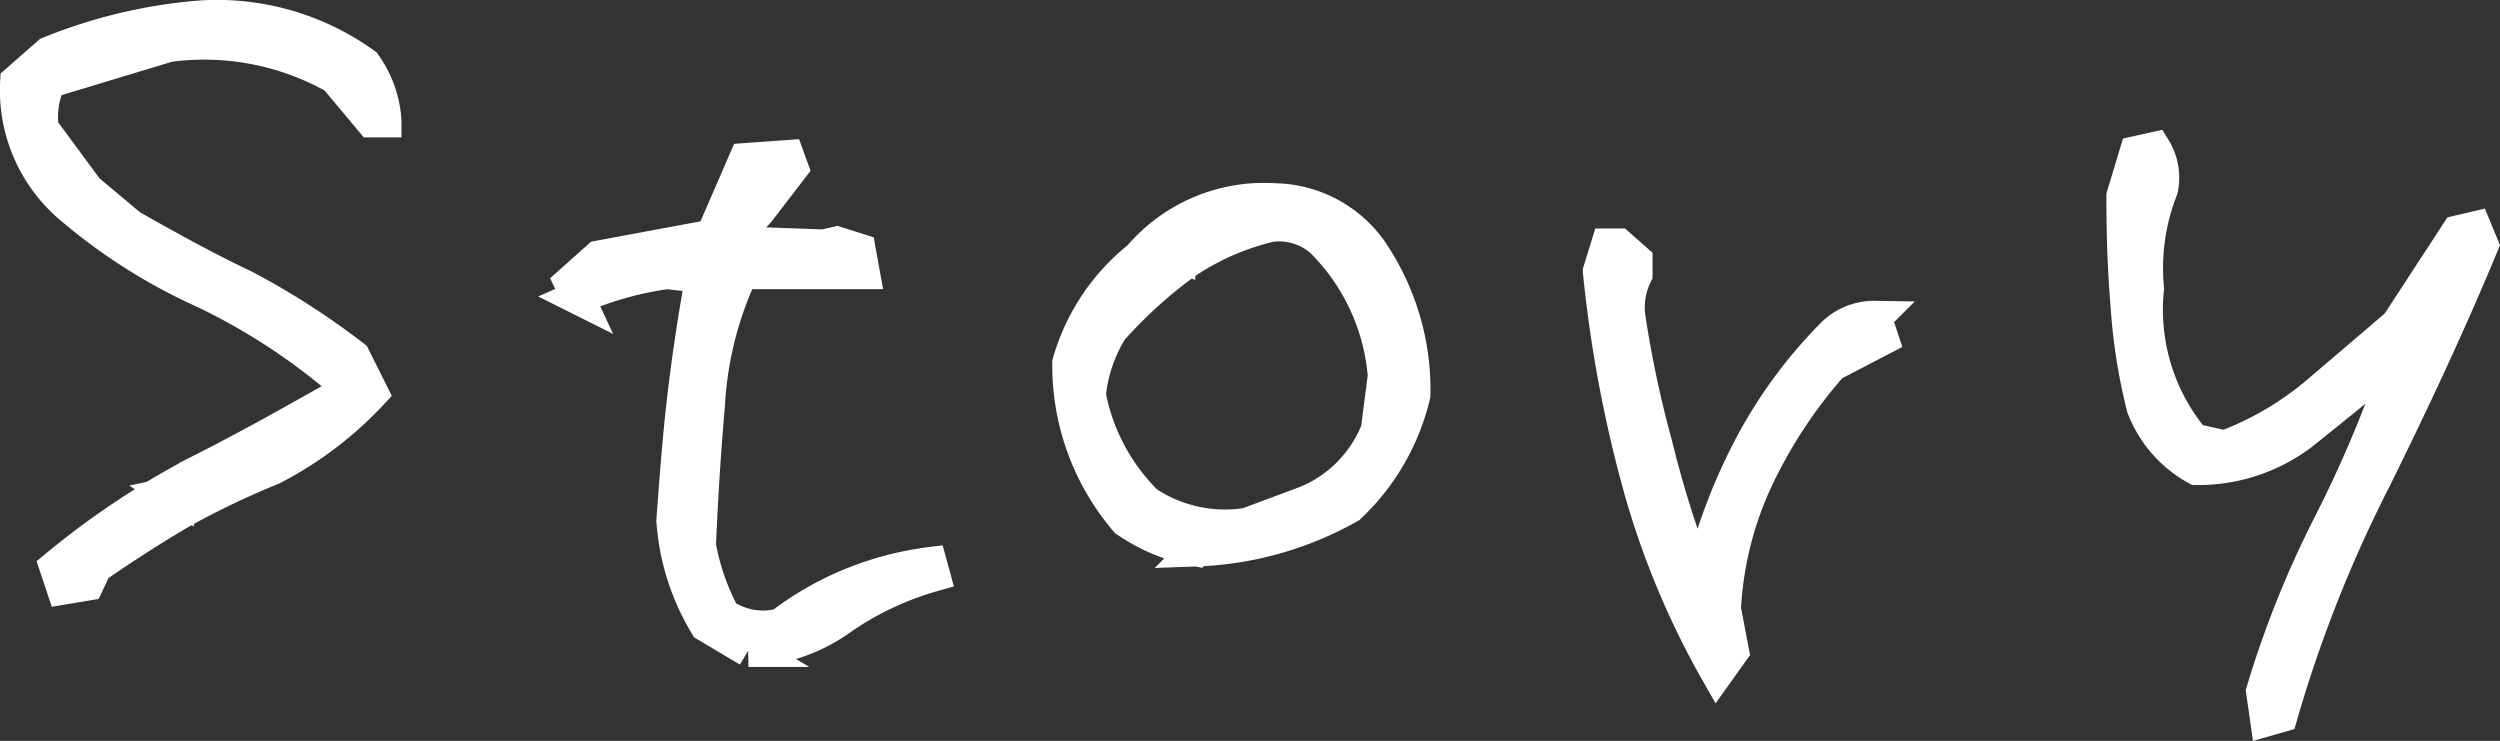 <svg xmlns="http://www.w3.org/2000/svg" width="74.636" height="22.119" viewBox="0 0 74.636 22.119"><rect x="0" y="0" width="74.636" height="22.119" fill="#333333" stroke="none"/><path d="M-34.98-3.99l.72-.12.24-.51c.87-.6,1.71-1.14,2.58-1.65a24.646,24.646,0,0,1,2.7-1.29,10.8,10.8,0,0,0,2.97-2.25l-.54-1.08a22.383,22.383,0,0,0-3.27-2.1c-1.14-.54-2.28-1.17-3.39-1.8l-1.29-1.08-1.35-1.83a2.546,2.546,0,0,1,.21-1.41l3.57-1.08a7.962,7.962,0,0,1,4.98.96l1.08,1.29h.39a3.247,3.247,0,0,0-.6-1.68,7.537,7.537,0,0,0-4.86-1.41,15.14,15.14,0,0,0-4.56,1.08l-.96.84a4.579,4.579,0,0,0,1.5,3.66,16.723,16.723,0,0,0,4.14,2.64,18.73,18.73,0,0,1,4.08,2.67l-.12.42c-1.38.78-2.82,1.59-4.26,2.31a24.667,24.667,0,0,0-4.17,2.79Zm3.6-2.61-.33-.21.42-.09Zm16.86,4.47a5.082,5.082,0,0,0,2.82-.99A9.284,9.284,0,0,1-9-4.38l-.09-.33a9.287,9.287,0,0,0-4.47,1.83,2.107,2.107,0,0,1-1.71-.3,7.068,7.068,0,0,1-.72-2.07q.09-2.16.27-4.23a10.689,10.689,0,0,1,.99-3.93h3.63l-.12-.66-.66-.21-.39.09-2.46-.09v-.42l.51-.54.99-1.29-.12-.33-1.26.09-.99,2.28-3.39.63-.84.75.21.45a10.086,10.086,0,0,1,2.67-.75l1.05.12c-.21,1.14-.39,2.31-.54,3.57S-16.68-7.2-16.77-6a6.951,6.951,0,0,0,.99,3.12Zm13.38-3A9.962,9.962,0,0,0,3.42-6.42,6.694,6.694,0,0,0,5.34-9.75a7.359,7.359,0,0,0-1.29-4.32,3.588,3.588,0,0,0-2.85-1.5,4.882,4.882,0,0,0-4.05,1.71,6.191,6.191,0,0,0-2.1,3.15A7.117,7.117,0,0,0-3.24-6,5.468,5.468,0,0,0-1.14-5.13ZM2.13-6.54.36-5.88a4.237,4.237,0,0,1-3-.66A6.128,6.128,0,0,1-4.35-9.75a4.562,4.562,0,0,1,.66-1.95,13.871,13.871,0,0,1,2.22-2.01,7.679,7.679,0,0,1,2.55-1.11,1.954,1.954,0,0,1,1.5.45,6.4,6.4,0,0,1,1.89,4.05L4.26-8.7A3.863,3.863,0,0,1,2.13-6.54Zm-3.81-7.32-.3-.09.3-.33ZM14.4-1.47l.45-.63-.24-1.26a10.4,10.4,0,0,1,.99-3.93,14.476,14.476,0,0,1,2.22-3.36l1.5-.78-.21-.63a1.745,1.745,0,0,0-1.29.54,14.08,14.08,0,0,0-2.37,3.21,16.9,16.9,0,0,0-1.44,3.66h-.33a31.552,31.552,0,0,1-1.11-3.6,33.092,33.092,0,0,1-.81-3.81,2.222,2.222,0,0,1,.21-1.29v-.42l-.51-.45h-.33l-.24.78a38.441,38.441,0,0,0,1.14,6.21A24.557,24.557,0,0,0,14.4-1.47ZM30.81-.06l.42-.12a39.854,39.854,0,0,1,2.82-7.11c1.14-2.31,2.22-4.62,3.18-6.93l-.21-.51-.51.12-1.8,2.76c-.84.72-1.65,1.41-2.46,2.1a9.331,9.331,0,0,1-2.7,1.56l-.93-.21a6.083,6.083,0,0,1-1.38-4.53,6.454,6.454,0,0,1,.42-2.97,1.648,1.648,0,0,0-.21-1.2l-.54.12-.39,1.29c0,1.08.03,2.13.12,3.21a17.037,17.037,0,0,0,.48,3.09,3.51,3.51,0,0,0,1.59,1.83,5.118,5.118,0,0,0,3.12-1.02c.87-.69,1.71-1.38,2.55-2.07h.33a37.152,37.152,0,0,1-2.04,4.8A29.894,29.894,0,0,0,30.69-.9Z" transform="translate(36.865 21.541)" fill="#fff" stroke="#fff" stroke-width="1"/></svg>